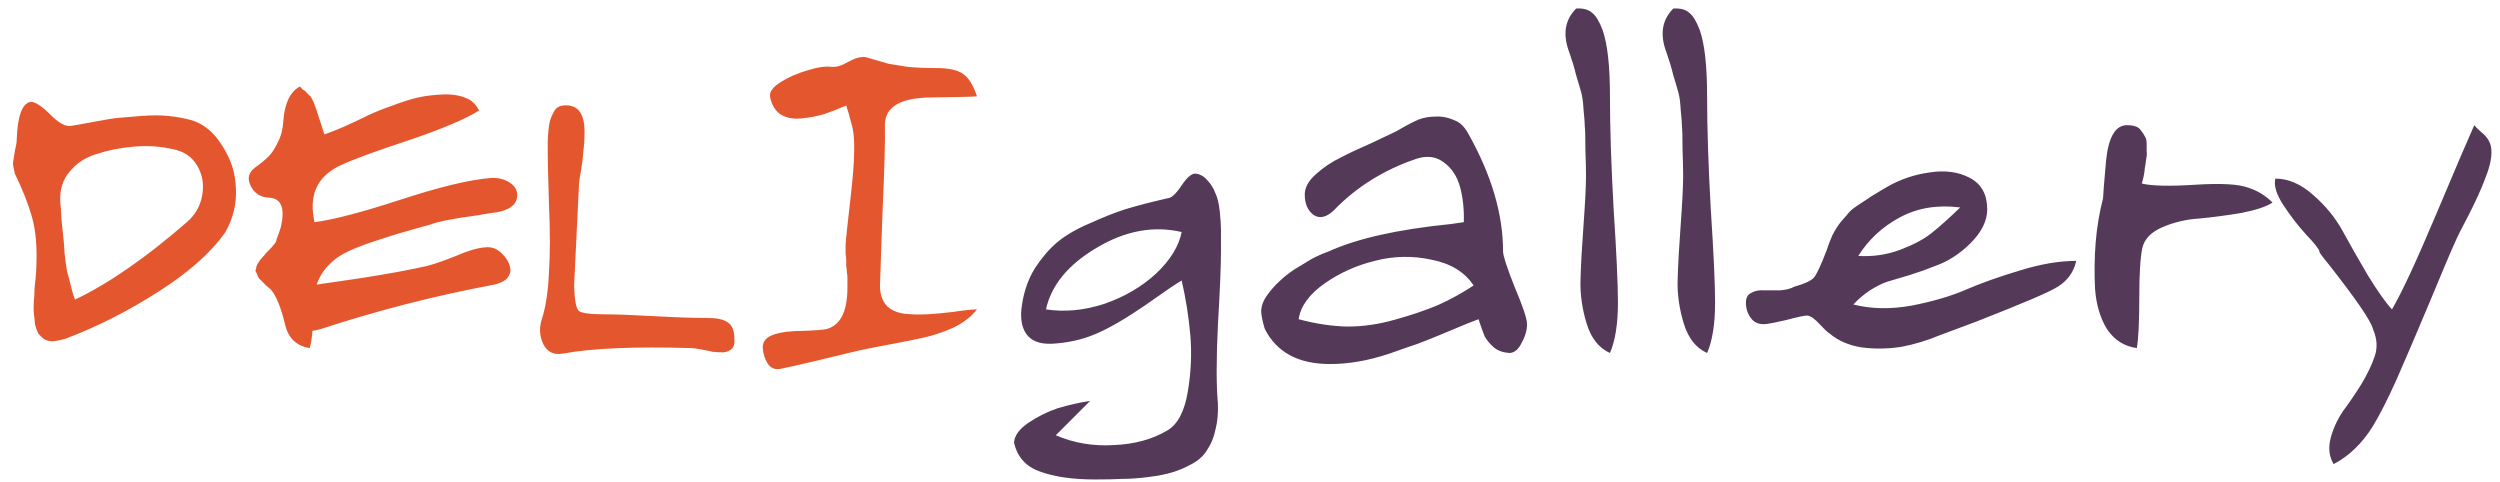 <svg width="171" height="33" viewBox="0 0 171 33" fill="none" xmlns="http://www.w3.org/2000/svg">
<path d="M4.46 23.178C4.152 23.262 3.872 23.318 3.62 23.346C3.368 23.346 3.158 23.29 2.99 23.178C2.85 23.066 2.724 22.94 2.612 22.8C2.528 22.632 2.458 22.436 2.402 22.212C2.374 21.96 2.346 21.708 2.318 21.456C2.29 21.204 2.29 20.924 2.318 20.616C2.346 20.28 2.36 19.986 2.36 19.734C2.388 19.482 2.416 19.216 2.444 18.936C2.472 18.628 2.486 18.376 2.486 18.18C2.542 16.864 2.444 15.758 2.192 14.862C1.94 13.966 1.548 12.972 1.016 11.88C0.932 11.544 0.89 11.292 0.89 11.124C0.918 10.928 0.96 10.662 1.016 10.326C1.1 9.99 1.142 9.738 1.142 9.57C1.198 7.918 1.52 7.05 2.108 6.966C2.416 6.966 2.864 7.26 3.452 7.848C4.04 8.436 4.516 8.688 4.88 8.604C4.936 8.604 5.412 8.52 6.308 8.352C7.204 8.184 7.806 8.086 8.114 8.058C8.45 8.03 8.968 7.988 9.668 7.932C10.368 7.876 10.984 7.876 11.516 7.932C12.076 7.988 12.608 8.086 13.112 8.226C13.952 8.478 14.652 9.066 15.212 9.99C15.8 10.886 16.108 11.852 16.136 12.888C16.192 13.924 15.954 14.918 15.422 15.87C14.442 17.27 12.916 18.628 10.844 19.944C8.8 21.26 6.672 22.338 4.46 23.178ZM11.81 10.2C10.97 10.004 10.074 9.948 9.122 10.032C8.198 10.116 7.358 10.284 6.602 10.536C5.846 10.76 5.23 11.166 4.754 11.754C4.278 12.314 4.068 13.014 4.124 13.854C4.152 14.05 4.18 14.442 4.208 15.03C4.264 15.59 4.306 15.996 4.334 16.248C4.362 16.472 4.39 16.836 4.418 17.34C4.474 17.844 4.53 18.25 4.586 18.558C4.67 18.838 4.754 19.16 4.838 19.524C4.922 19.888 5.02 20.21 5.132 20.49C7.428 19.398 9.976 17.634 12.776 15.198C13.336 14.722 13.686 14.12 13.826 13.392C13.966 12.636 13.854 11.95 13.49 11.334C13.126 10.718 12.566 10.34 11.81 10.2ZM21.938 22.506C21.322 22.702 20.748 22.688 20.216 22.464C19.712 22.24 19.418 21.918 19.334 21.498C19.25 21.078 19.404 20.644 19.796 20.196C20.132 19.832 20.622 19.608 21.266 19.524C21.602 19.468 22.75 19.3 24.71 19.02C26.67 18.712 28.182 18.432 29.246 18.18C29.694 18.068 30.338 17.844 31.178 17.508C32.018 17.144 32.69 16.948 33.194 16.92C33.642 16.864 34.034 17.018 34.37 17.382C34.706 17.718 34.888 18.082 34.916 18.474C34.916 18.698 34.818 18.908 34.622 19.104C34.426 19.272 34.132 19.398 33.74 19.482C29.82 20.21 25.886 21.218 21.938 22.506ZM33.572 12.174C34.048 12.146 34.468 12.244 34.832 12.468C35.196 12.692 35.378 12.986 35.378 13.35C35.378 13.966 34.902 14.358 33.95 14.526C33.67 14.554 33.222 14.624 32.606 14.736C31.99 14.82 31.598 14.876 31.43 14.904C31.262 14.932 30.954 14.988 30.506 15.072C30.086 15.156 29.722 15.254 29.414 15.366C29.106 15.45 28.7 15.562 28.196 15.702C27.692 15.842 27.132 16.01 26.516 16.206C24.892 16.71 23.8 17.144 23.24 17.508C22.036 18.292 21.434 19.426 21.434 20.91C21.434 22.282 21.35 23.248 21.182 23.808C20.286 23.668 19.726 23.136 19.502 22.212C19.222 21.036 18.9 20.238 18.536 19.818C18.48 19.762 18.368 19.664 18.2 19.524C18.06 19.384 17.976 19.3 17.948 19.272C17.92 19.244 17.85 19.174 17.738 19.062C17.654 18.95 17.612 18.88 17.612 18.852C17.612 18.796 17.584 18.726 17.528 18.642C17.472 18.558 17.458 18.502 17.486 18.474C17.514 18.418 17.528 18.348 17.528 18.264C17.556 18.18 17.584 18.11 17.612 18.054C17.668 17.97 17.724 17.886 17.78 17.802C17.864 17.69 17.962 17.578 18.074 17.466C18.13 17.382 18.228 17.27 18.368 17.13C18.508 16.99 18.592 16.906 18.62 16.878C18.648 16.822 18.704 16.752 18.788 16.668C18.872 16.556 18.914 16.458 18.914 16.374C18.942 16.29 18.984 16.178 19.04 16.038C19.096 15.898 19.152 15.73 19.208 15.534C19.516 14.218 19.236 13.546 18.368 13.518C17.808 13.49 17.402 13.224 17.15 12.72C16.898 12.216 16.996 11.796 17.444 11.46C17.836 11.18 18.144 10.928 18.368 10.704C18.592 10.48 18.802 10.158 18.998 9.738C19.222 9.318 19.348 8.842 19.376 8.31C19.46 7.078 19.838 6.28 20.51 5.916C20.566 5.972 20.636 6.042 20.72 6.126C20.832 6.182 20.902 6.238 20.93 6.294C20.986 6.35 21.056 6.42 21.14 6.504C21.224 6.56 21.28 6.63 21.308 6.714C21.364 6.798 21.42 6.91 21.476 7.05C21.532 7.19 21.588 7.344 21.644 7.512L22.19 9.192C22.526 9.08 22.988 8.898 23.576 8.646C24.192 8.366 24.724 8.114 25.172 7.89C25.648 7.666 26.208 7.442 26.852 7.218C27.524 6.966 28.098 6.784 28.574 6.672C29.078 6.56 29.638 6.49 30.254 6.462C30.898 6.434 31.444 6.518 31.892 6.714C32.228 6.826 32.522 7.106 32.774 7.554C31.85 8.142 30.226 8.828 27.902 9.612C25.606 10.368 24.052 10.942 23.24 11.334C21.672 12.09 21.098 13.378 21.518 15.198C22.806 15.03 24.78 14.512 27.44 13.644C30.1 12.776 32.144 12.286 33.572 12.174ZM37.087 21.75C37.339 20.938 37.492 19.902 37.548 18.642C37.633 17.382 37.633 15.814 37.548 13.938C37.492 12.062 37.465 10.928 37.465 10.536C37.465 10.172 37.465 9.906 37.465 9.738C37.465 9.542 37.478 9.29 37.507 8.982C37.535 8.646 37.577 8.394 37.633 8.226C37.688 8.03 37.773 7.834 37.885 7.638C37.996 7.442 38.136 7.316 38.304 7.26C38.501 7.204 38.711 7.19 38.934 7.218C39.298 7.274 39.565 7.456 39.733 7.764C39.901 8.072 39.984 8.478 39.984 8.982C39.984 9.458 39.956 9.92 39.901 10.368C39.873 10.788 39.816 11.236 39.733 11.712C39.648 12.16 39.606 12.44 39.606 12.552L39.27 19.524C39.298 20.476 39.397 21.05 39.565 21.246C39.761 21.414 40.321 21.498 41.245 21.498C42.056 21.498 43.218 21.54 44.73 21.624C46.242 21.708 47.474 21.75 48.426 21.75C49.042 21.75 49.49 21.848 49.77 22.044C50.078 22.24 50.233 22.618 50.233 23.178C50.261 23.486 50.205 23.71 50.065 23.85C49.925 23.99 49.728 24.074 49.477 24.102C49.224 24.102 48.972 24.088 48.721 24.06C48.496 24.004 48.23 23.948 47.922 23.892C47.614 23.836 47.391 23.808 47.251 23.808C43.358 23.696 40.447 23.822 38.514 24.186C37.898 24.298 37.45 24.088 37.17 23.556C36.891 22.996 36.862 22.394 37.087 21.75ZM57.88 7.218C57.376 7.442 56.872 7.638 56.368 7.806C55.892 7.946 55.374 8.044 54.814 8.1C54.282 8.156 53.82 8.072 53.428 7.848C53.036 7.596 52.784 7.19 52.672 6.63C52.616 6.294 52.854 5.958 53.386 5.622C53.918 5.286 54.52 5.02 55.192 4.824C55.892 4.6 56.452 4.516 56.872 4.572C57.208 4.6 57.586 4.488 58.006 4.236C58.454 3.984 58.846 3.872 59.182 3.9C59.938 4.124 60.47 4.278 60.778 4.362C61.114 4.418 61.548 4.488 62.08 4.572C62.64 4.628 63.298 4.656 64.054 4.656C64.922 4.656 65.538 4.796 65.902 5.076C66.266 5.328 66.574 5.832 66.826 6.588C66.63 6.616 65.51 6.644 63.466 6.672C61.506 6.728 60.526 7.358 60.526 8.562C60.554 9.542 60.498 11.586 60.358 14.694C60.246 17.802 60.19 19.412 60.19 19.524C60.19 20.084 60.33 20.532 60.61 20.868C60.89 21.176 61.296 21.372 61.828 21.456C62.388 21.512 62.92 21.526 63.424 21.498C63.928 21.47 64.53 21.414 65.23 21.33C65.958 21.218 66.49 21.162 66.826 21.162C66.434 21.666 65.888 22.086 65.188 22.422C64.488 22.73 63.816 22.954 63.172 23.094C62.556 23.234 61.716 23.402 60.652 23.598C59.588 23.794 58.776 23.962 58.216 24.102C56.06 24.634 54.436 25.012 53.344 25.236C52.98 25.292 52.7 25.166 52.504 24.858C52.308 24.55 52.196 24.186 52.168 23.766C52.168 23.346 52.42 23.052 52.924 22.884C53.428 22.716 54.086 22.632 54.898 22.632C55.738 22.604 56.284 22.562 56.536 22.506C57.488 22.254 57.964 21.302 57.964 19.65C57.964 19.594 57.964 19.51 57.964 19.398C57.964 19.286 57.964 19.16 57.964 19.02C57.964 18.88 57.95 18.74 57.922 18.6C57.922 18.46 57.908 18.32 57.88 18.18C57.88 18.012 57.88 17.872 57.88 17.76C57.88 17.62 57.866 17.494 57.838 17.382C57.838 17.27 57.838 17.172 57.838 17.088C57.838 16.976 57.838 16.906 57.838 16.878V16.794C57.838 16.57 57.964 15.366 58.216 13.182C58.468 10.97 58.496 9.472 58.3 8.688C58.104 7.932 57.964 7.442 57.88 7.218Z" fill="#E4572E"/>
<path d="M80.826 19.188C80.518 19.356 79.692 19.916 78.348 20.868C77.004 21.792 75.87 22.45 74.946 22.842C74.022 23.234 73.014 23.458 71.922 23.514C71.11 23.542 70.536 23.318 70.2 22.842C69.864 22.366 69.766 21.694 69.906 20.826C70.046 19.902 70.34 19.076 70.788 18.348C71.264 17.62 71.768 17.032 72.3 16.584C72.86 16.108 73.602 15.674 74.526 15.282C75.45 14.862 76.262 14.54 76.962 14.316C77.69 14.092 78.656 13.84 79.86 13.56C80.112 13.56 80.434 13.266 80.826 12.678C81.218 12.09 81.554 11.824 81.834 11.88C82.142 11.936 82.408 12.104 82.632 12.384C82.856 12.636 83.024 12.916 83.136 13.224C83.276 13.504 83.374 13.91 83.43 14.442C83.486 14.974 83.514 15.394 83.514 15.702C83.514 16.01 83.514 16.458 83.514 17.046C83.514 17.13 83.514 17.186 83.514 17.214C83.514 18.194 83.444 19.874 83.304 22.254C83.192 24.606 83.192 26.384 83.304 27.588C83.332 28.26 83.276 28.862 83.136 29.394C83.024 29.926 82.842 30.374 82.59 30.738C82.366 31.13 82.03 31.452 81.582 31.704C81.134 31.956 80.686 32.152 80.238 32.292C79.79 32.432 79.23 32.544 78.558 32.628C77.914 32.712 77.326 32.754 76.794 32.754C76.29 32.782 75.66 32.796 74.904 32.796C73.364 32.796 72.104 32.614 71.124 32.25C70.172 31.914 69.584 31.256 69.36 30.276C69.388 29.8 69.71 29.352 70.326 28.932C70.942 28.512 71.614 28.176 72.342 27.924C73.098 27.7 73.84 27.532 74.568 27.42L72.216 29.772C73.448 30.304 74.764 30.528 76.164 30.444C77.592 30.388 78.824 30.052 79.86 29.436C80.56 29.016 81.022 28.134 81.246 26.79C81.47 25.446 81.526 24.144 81.414 22.884C81.302 21.624 81.106 20.392 80.826 19.188ZM71.544 21.162C72.832 21.358 74.162 21.232 75.534 20.784C76.906 20.308 78.082 19.622 79.062 18.726C80.042 17.802 80.63 16.85 80.826 15.87C78.894 15.422 76.948 15.786 74.988 16.962C73.056 18.11 71.908 19.51 71.544 21.162ZM100.123 15.198C100.151 14.33 100.067 13.532 99.871 12.804C99.675 12.076 99.311 11.516 98.779 11.124C98.247 10.704 97.603 10.62 96.847 10.872C94.635 11.628 92.759 12.804 91.219 14.4C90.715 14.876 90.253 14.974 89.833 14.694C89.441 14.386 89.245 13.924 89.245 13.308C89.245 12.832 89.497 12.37 90.001 11.922C90.533 11.446 91.093 11.068 91.681 10.788C92.269 10.48 92.983 10.144 93.823 9.78C94.663 9.388 95.223 9.122 95.503 8.982C96.175 8.59 96.679 8.324 97.015 8.184C97.379 8.044 97.771 7.974 98.191 7.974C98.639 7.946 99.101 8.044 99.577 8.268C99.913 8.408 100.207 8.716 100.459 9.192C102.027 11.992 102.811 14.666 102.811 17.214C102.811 17.494 103.077 18.306 103.609 19.65C104.169 20.966 104.449 21.806 104.449 22.17C104.449 22.59 104.323 23.024 104.071 23.472C103.847 23.92 103.567 24.144 103.231 24.144C102.811 24.116 102.461 23.99 102.181 23.766C101.901 23.514 101.691 23.262 101.551 23.01C101.439 22.73 101.299 22.338 101.131 21.834C100.739 21.974 100.081 22.24 99.157 22.632C98.233 23.024 97.505 23.318 96.973 23.514C96.469 23.682 95.825 23.906 95.041 24.186C94.285 24.438 93.571 24.62 92.899 24.732C92.255 24.844 91.611 24.9 90.967 24.9C88.811 24.9 87.327 24.102 86.515 22.506C86.375 22.058 86.291 21.666 86.263 21.33C86.263 20.966 86.389 20.602 86.641 20.238C86.921 19.846 87.201 19.524 87.481 19.272C87.761 18.992 88.111 18.712 88.531 18.432C88.979 18.152 89.371 17.914 89.707 17.718C90.071 17.522 90.449 17.354 90.841 17.214C92.801 16.318 95.601 15.688 99.241 15.324C99.633 15.268 99.927 15.226 100.123 15.198ZM88.825 21.834C89.973 22.142 91.079 22.31 92.143 22.338C93.207 22.338 94.285 22.184 95.377 21.876C96.497 21.568 97.491 21.232 98.359 20.868C99.227 20.476 100.039 20.028 100.795 19.524C100.179 18.6 99.213 18.012 97.897 17.76C96.609 17.48 95.321 17.508 94.033 17.844C92.773 18.152 91.625 18.67 90.589 19.398C89.553 20.126 88.965 20.938 88.825 21.834ZM107.349 3.606C106.873 2.374 107.027 1.366 107.811 0.582C108.287 0.554 108.651 0.652 108.903 0.876C109.155 1.072 109.393 1.464 109.617 2.052C109.953 3.004 110.121 4.516 110.121 6.588C110.121 8.744 110.205 11.32 110.373 14.316C110.569 17.312 110.667 19.44 110.667 20.7C110.667 22.156 110.485 23.304 110.121 24.144C109.365 23.808 108.833 23.136 108.525 22.128C108.217 21.12 108.077 20.126 108.105 19.146C108.133 18.138 108.203 16.878 108.315 15.366C108.427 13.826 108.483 12.706 108.483 12.006C108.483 11.642 108.469 11.054 108.441 10.242C108.441 9.402 108.427 8.87 108.399 8.646C108.399 8.422 108.371 8.044 108.315 7.512C108.287 6.98 108.231 6.574 108.147 6.294C108.063 5.986 107.951 5.608 107.811 5.16C107.699 4.684 107.545 4.166 107.349 3.606ZM113.994 3.606C113.518 2.374 113.672 1.366 114.456 0.582C114.932 0.554 115.296 0.652 115.548 0.876C115.8 1.072 116.038 1.464 116.262 2.052C116.598 3.004 116.766 4.516 116.766 6.588C116.766 8.744 116.85 11.32 117.018 14.316C117.214 17.312 117.312 19.44 117.312 20.7C117.312 22.156 117.13 23.304 116.766 24.144C116.01 23.808 115.478 23.136 115.17 22.128C114.862 21.12 114.722 20.126 114.75 19.146C114.778 18.138 114.848 16.878 114.96 15.366C115.072 13.826 115.128 12.706 115.128 12.006C115.128 11.642 115.114 11.054 115.086 10.242C115.086 9.402 115.072 8.87 115.044 8.646C115.044 8.422 115.016 8.044 114.96 7.512C114.932 6.98 114.876 6.574 114.792 6.294C114.708 5.986 114.596 5.608 114.456 5.16C114.344 4.684 114.19 4.166 113.994 3.606ZM129.038 12.804C129.962 12.272 130.942 11.936 131.978 11.796C133.042 11.628 133.966 11.754 134.75 12.174C135.534 12.594 135.926 13.308 135.926 14.316C135.926 15.1 135.548 15.87 134.792 16.626C134.064 17.354 133.266 17.872 132.398 18.18C131.922 18.376 131.334 18.586 130.634 18.81C129.962 19.006 129.444 19.16 129.08 19.272C128.744 19.384 128.352 19.58 127.904 19.86C127.484 20.14 127.106 20.462 126.77 20.826C127.974 21.134 129.29 21.162 130.718 20.91C132.174 20.63 133.42 20.266 134.456 19.818C135.492 19.37 136.71 18.936 138.11 18.516C139.538 18.068 140.84 17.844 142.016 17.844C141.848 18.6 141.428 19.188 140.756 19.608C140.448 19.804 139.832 20.098 138.908 20.49C137.984 20.882 136.738 21.386 135.17 22.002C133.602 22.59 132.776 22.898 132.692 22.926C131.824 23.29 130.942 23.556 130.046 23.724C129.15 23.864 128.254 23.878 127.358 23.766C126.462 23.626 125.72 23.304 125.132 22.8C125.02 22.744 124.796 22.534 124.46 22.17C124.124 21.806 123.844 21.61 123.62 21.582C123.424 21.582 122.962 21.68 122.234 21.876C121.534 22.044 121.03 22.142 120.722 22.17C120.302 22.198 119.98 22.058 119.756 21.75C119.532 21.442 119.42 21.092 119.42 20.7C119.42 20.364 119.546 20.14 119.798 20.028C120.05 19.888 120.33 19.832 120.638 19.86C120.974 19.86 121.338 19.86 121.73 19.86C122.15 19.832 122.486 19.748 122.738 19.608C123.438 19.412 123.886 19.202 124.082 18.978C124.278 18.726 124.558 18.124 124.922 17.172C125.062 16.752 125.202 16.388 125.342 16.08C125.51 15.744 125.706 15.436 125.93 15.156C126.182 14.876 126.364 14.666 126.476 14.526C126.588 14.386 126.84 14.19 127.232 13.938C127.624 13.686 127.876 13.518 127.988 13.434C128.128 13.35 128.478 13.14 129.038 12.804ZM127.106 17.508C128.114 17.564 129.066 17.424 129.962 17.088C130.858 16.752 131.572 16.374 132.104 15.954C132.636 15.534 133.294 14.946 134.078 14.19C132.538 13.994 131.166 14.218 129.962 14.862C128.758 15.506 127.806 16.388 127.106 17.508ZM146.158 23.808C145.318 23.696 144.646 23.276 144.142 22.548C143.666 21.792 143.386 20.868 143.302 19.776C143.246 18.684 143.26 17.62 143.344 16.584C143.428 15.548 143.596 14.54 143.848 13.56C143.848 13.392 143.918 12.524 144.058 10.956C144.226 9.36 144.702 8.562 145.486 8.562C145.71 8.562 145.906 8.59 146.074 8.646C146.242 8.702 146.368 8.8 146.452 8.94C146.564 9.08 146.648 9.206 146.704 9.318C146.788 9.43 146.83 9.598 146.83 9.822C146.83 10.018 146.83 10.186 146.83 10.326C146.858 10.466 146.844 10.676 146.788 10.956C146.76 11.208 146.732 11.39 146.704 11.502C146.704 11.614 146.676 11.81 146.62 12.09C146.564 12.342 146.522 12.496 146.494 12.552C147.166 12.72 148.384 12.748 150.148 12.636C151.94 12.524 153.158 12.594 153.802 12.846C154.418 13.042 154.964 13.378 155.44 13.854C155.02 14.134 154.306 14.372 153.298 14.568C152.29 14.736 151.338 14.862 150.442 14.946C149.546 15.002 148.706 15.198 147.922 15.534C147.138 15.87 146.676 16.346 146.536 16.962C146.396 17.606 146.326 18.754 146.326 20.406C146.326 22.058 146.27 23.192 146.158 23.808ZM155.632 12.216C156.528 12.216 157.396 12.594 158.236 13.35C159.076 14.078 159.748 14.904 160.252 15.828C160.756 16.752 161.33 17.76 161.974 18.852C162.646 19.944 163.192 20.714 163.612 21.162C164.284 20.014 165.292 17.844 166.636 14.652C167.98 11.46 168.848 9.43 169.24 8.562C169.324 8.674 169.478 8.828 169.702 9.024C169.954 9.22 170.136 9.43 170.248 9.654C170.36 9.85 170.416 10.102 170.416 10.41C170.416 10.914 170.262 11.544 169.954 12.3C169.674 13.028 169.296 13.854 168.82 14.778C168.344 15.674 168.05 16.262 167.938 16.542C167.63 17.214 167.042 18.6 166.174 20.7C165.306 22.772 164.564 24.508 163.948 25.908C163.332 27.28 162.786 28.358 162.31 29.142C161.582 30.318 160.686 31.186 159.622 31.746C159.314 31.242 159.244 30.654 159.412 29.982C159.58 29.338 159.86 28.722 160.252 28.134C160.672 27.574 161.092 26.958 161.512 26.286C161.932 25.586 162.24 24.942 162.436 24.354C162.632 23.766 162.59 23.15 162.31 22.506C162.17 21.946 161.176 20.49 159.328 18.138C158.824 17.522 158.6 17.214 158.656 17.214C158.628 17.046 158.32 16.654 157.732 16.038C157.172 15.422 156.654 14.75 156.178 14.022C155.702 13.294 155.52 12.692 155.632 12.216Z" fill="#543959"/>
</svg>
